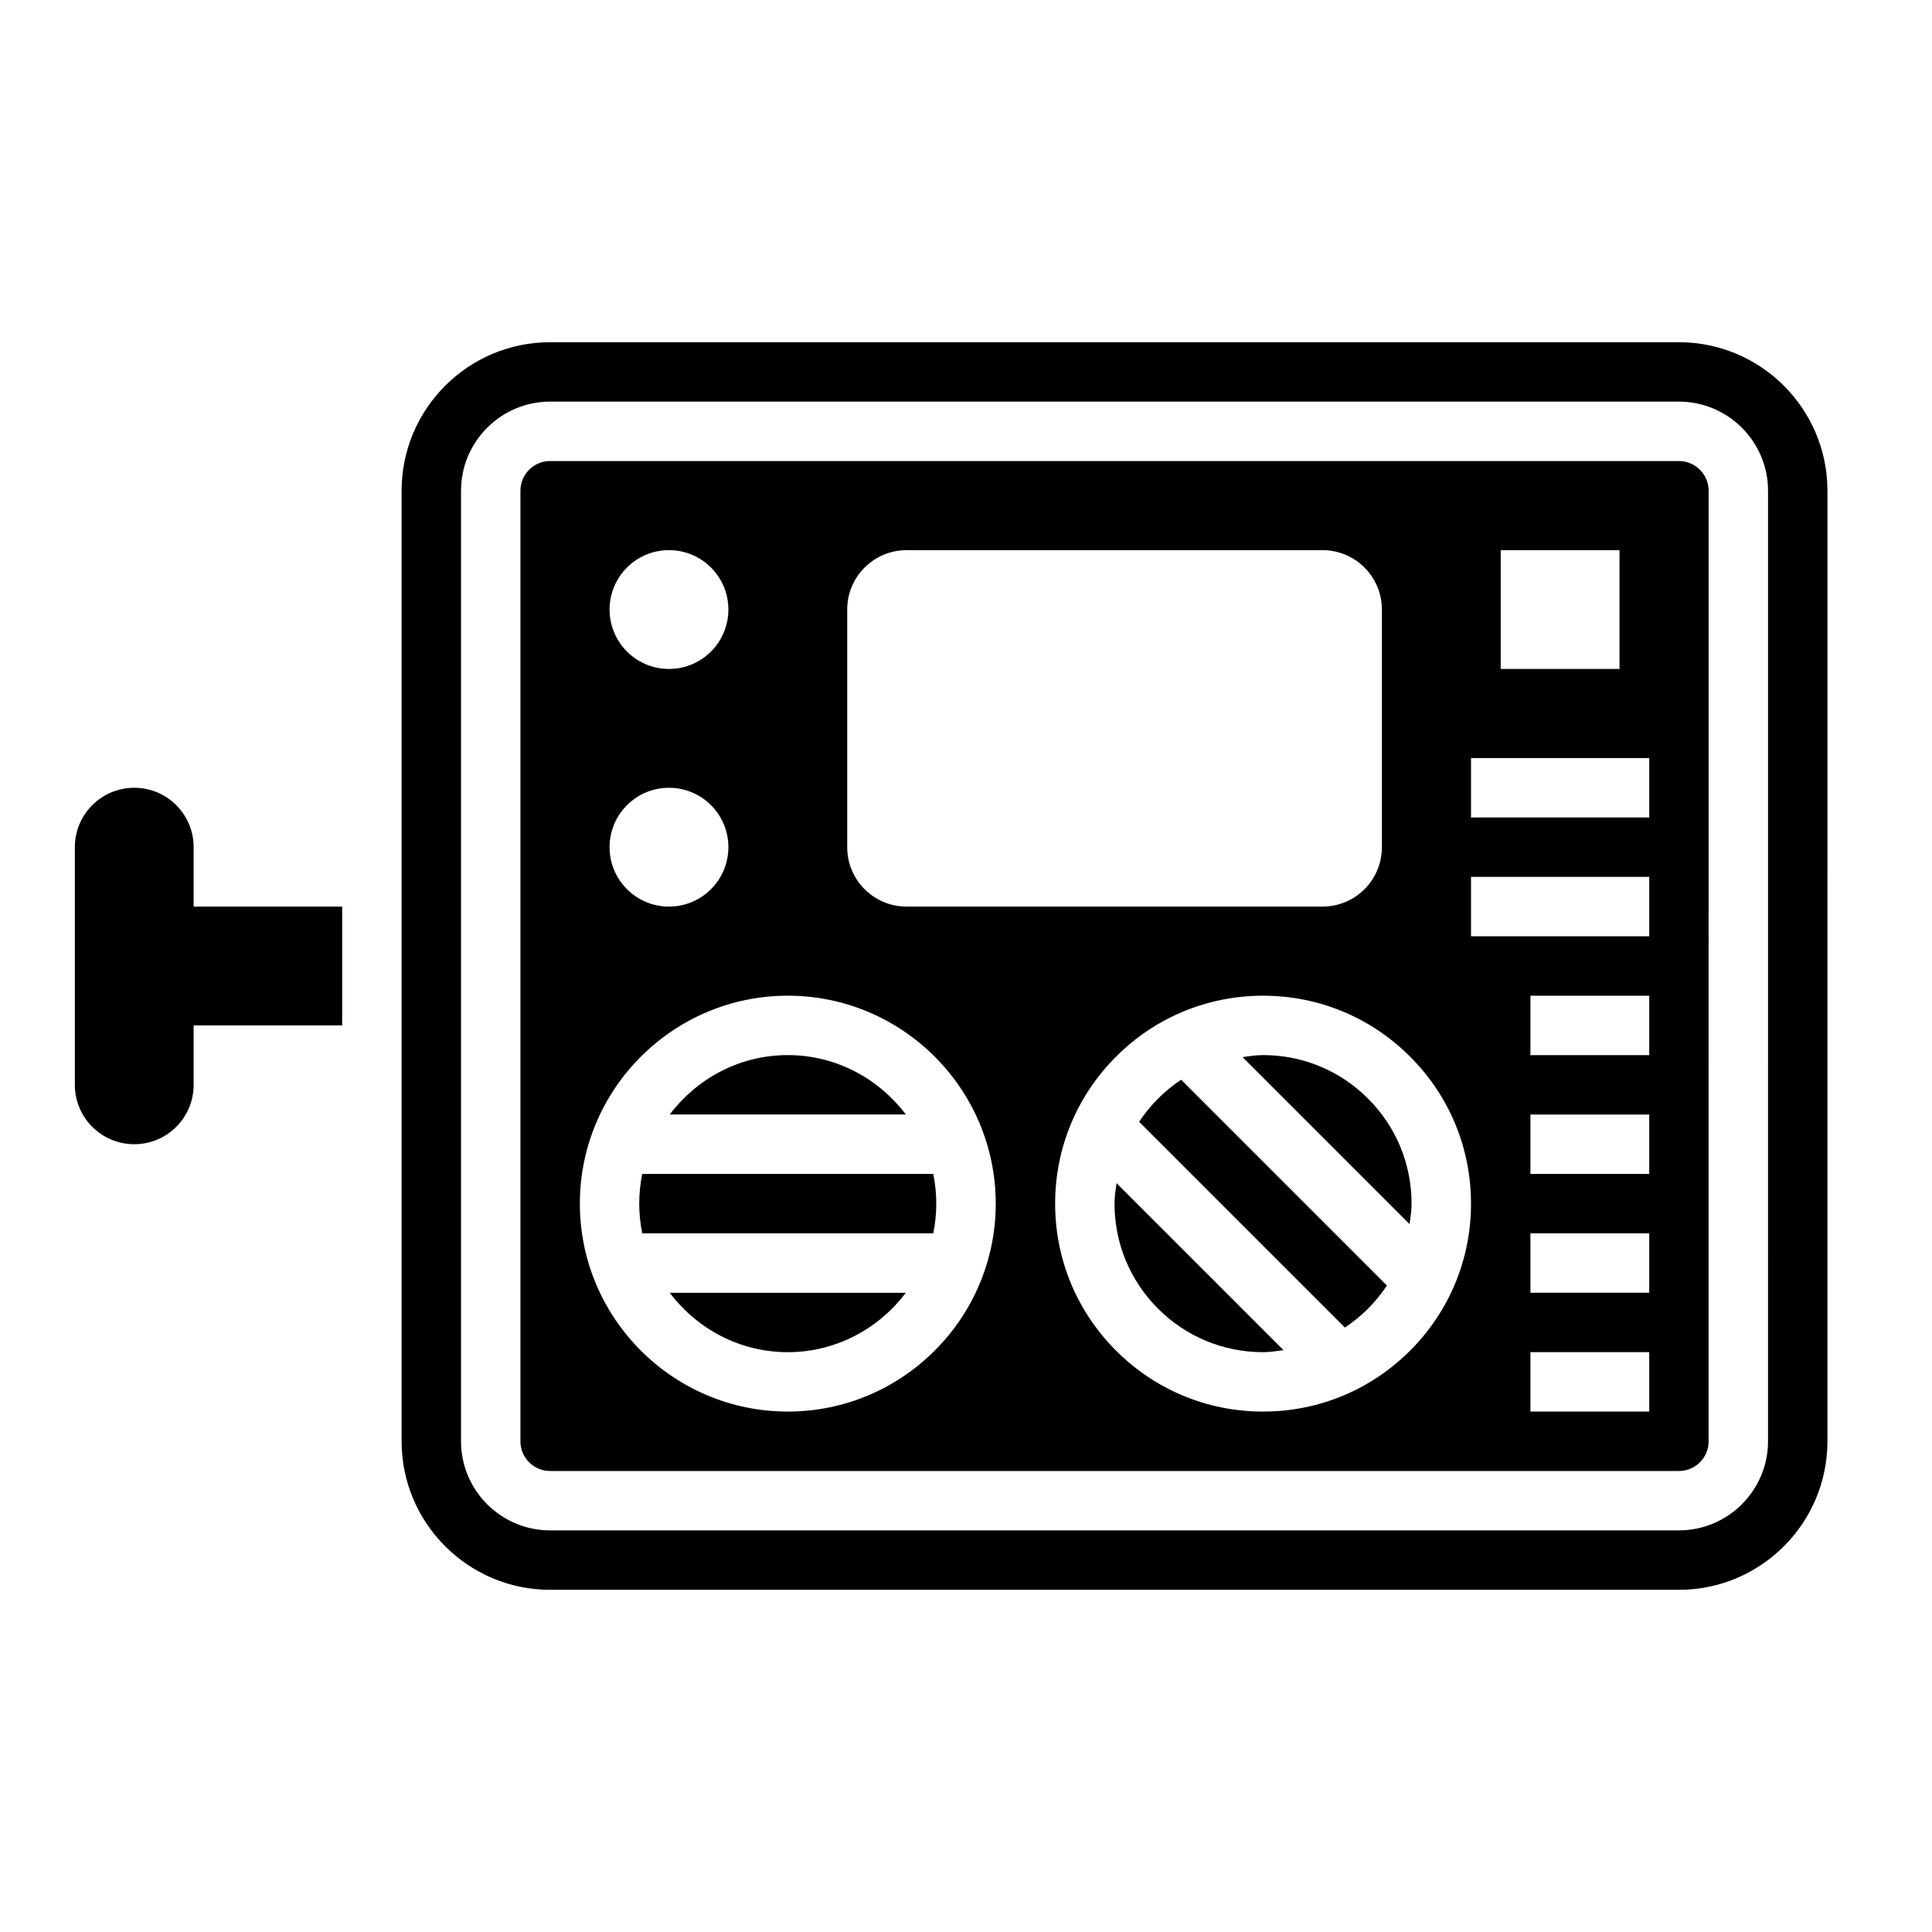 <?xml version="1.0" encoding="UTF-8"?>
<!-- Uploaded to: SVG Repo, www.svgrepo.com, Generator: SVG Repo Mixer Tools -->
<svg fill="#000000" width="800px" height="800px" version="1.1" viewBox="144 144 512 512" xmlns="http://www.w3.org/2000/svg">
 <g>
  <path d="m195.32 368.51c0-8.699-7.047-15.742-15.742-15.742-8.699 0-15.742 7.047-15.742 15.742v62.977c0 8.699 7.047 15.742 15.742 15.742 8.699 0 15.742-7.047 15.742-15.742v-15.742h39.359v-31.488l-39.359-0.004z"/>
  <path d="m314.2 455.1c-0.52 2.543-0.797 5.18-0.797 7.875 0 2.691 0.277 5.328 0.797 7.871h77.129c0.52-2.543 0.793-5.18 0.793-7.871 0-2.691-0.277-5.328-0.797-7.871z"/>
  <path d="m450.89 435.15c-1.891 1.891-3.559 3.953-5.008 6.133l54.531 54.531c2.18-1.449 4.234-3.109 6.133-5.008 1.898-1.898 3.559-3.953 5.008-6.133l-54.531-54.531c-2.188 1.449-4.242 3.109-6.133 5.008z"/>
  <path d="m439.36 462.98c0 10.508 4.102 20.395 11.531 27.828 7.434 7.43 17.32 11.531 27.828 11.531 1.844 0 3.637-0.285 5.434-0.535l-44.266-44.266c-0.246 1.801-0.527 3.598-0.527 5.441z"/>
  <path d="m478.72 423.61c-1.844 0-3.637 0.285-5.434 0.535l44.266 44.266c0.246-1.801 0.527-3.598 0.527-5.438 0-10.508-4.102-20.395-11.531-27.828-7.434-7.434-17.32-11.535-27.828-11.535z"/>
  <path d="m352.77 423.61c-12.809 0-24.098 6.242-31.285 15.742h62.574c-7.191-9.5-18.48-15.742-31.289-15.742z"/>
  <path d="m352.77 502.34c12.809 0 24.098-6.242 31.285-15.742h-62.574c7.195 9.5 18.48 15.742 31.289 15.742z"/>
  <path d="m588.93 234.69h-299.14c-21.703 0-39.359 17.656-39.359 39.359v251.91c0 21.703 17.656 39.359 39.359 39.359h299.14c21.703 0 39.359-17.656 39.359-39.359l0.004-251.91c0-21.703-17.66-39.359-39.363-39.359zm23.617 291.26c0 13.02-10.598 23.617-23.617 23.617h-299.14c-13.02 0-23.617-10.598-23.617-23.617l0.004-251.9c0-13.02 10.598-23.617 23.617-23.617h299.14c13.02 0 23.617 10.598 23.617 23.617z"/>
  <path d="m588.93 266.18h-299.14c-4.344 0-7.871 3.535-7.871 7.871v251.91c0 4.344 3.527 7.871 7.871 7.871h299.14c4.344 0 7.871-3.527 7.871-7.871l0.004-251.91c0-4.34-3.527-7.871-7.875-7.871zm-47.23 23.613h31.488v31.488h-31.488zm-173.18 15.746c0-8.699 7.047-15.742 15.742-15.742h110.21c8.699 0 15.742 7.047 15.742 15.742v62.977c0 8.699-7.047 15.742-15.742 15.742h-110.21c-8.699 0-15.742-7.047-15.742-15.742zm-47.234-15.746c8.699 0 15.742 7.047 15.742 15.742 0 8.699-7.047 15.742-15.742 15.742-8.699 0-15.742-7.047-15.742-15.742s7.043-15.742 15.742-15.742zm0 62.977c8.699 0 15.742 7.047 15.742 15.742 0 8.699-7.047 15.742-15.742 15.742-8.699 0-15.742-7.047-15.742-15.742 0-8.695 7.043-15.742 15.742-15.742zm31.488 165.31c-30.379 0-55.105-24.727-55.105-55.105s24.727-55.105 55.105-55.105 55.105 24.727 55.105 55.105-24.727 55.105-55.105 55.105zm164.91-16.145c-10.406 10.406-24.246 16.145-38.957 16.145-14.719 0-28.559-5.738-38.957-16.145-10.41-10.398-16.148-24.238-16.148-38.957s5.738-28.559 16.145-38.957c10.402-10.41 24.242-16.148 38.961-16.148s28.559 5.738 38.957 16.145c10.41 10.398 16.148 24.238 16.148 38.961 0 14.711-5.738 28.551-16.148 38.957zm63.379 16.145h-31.488v-15.742h31.488zm0-31.488h-31.488v-15.742h31.488zm0-31.488h-31.488v-15.742h31.488zm0-31.488h-31.488v-15.742h31.488zm0-31.488h-47.23v-15.742h47.23zm0-31.488h-47.23v-15.742h47.23z"/>
 </g>
</svg>